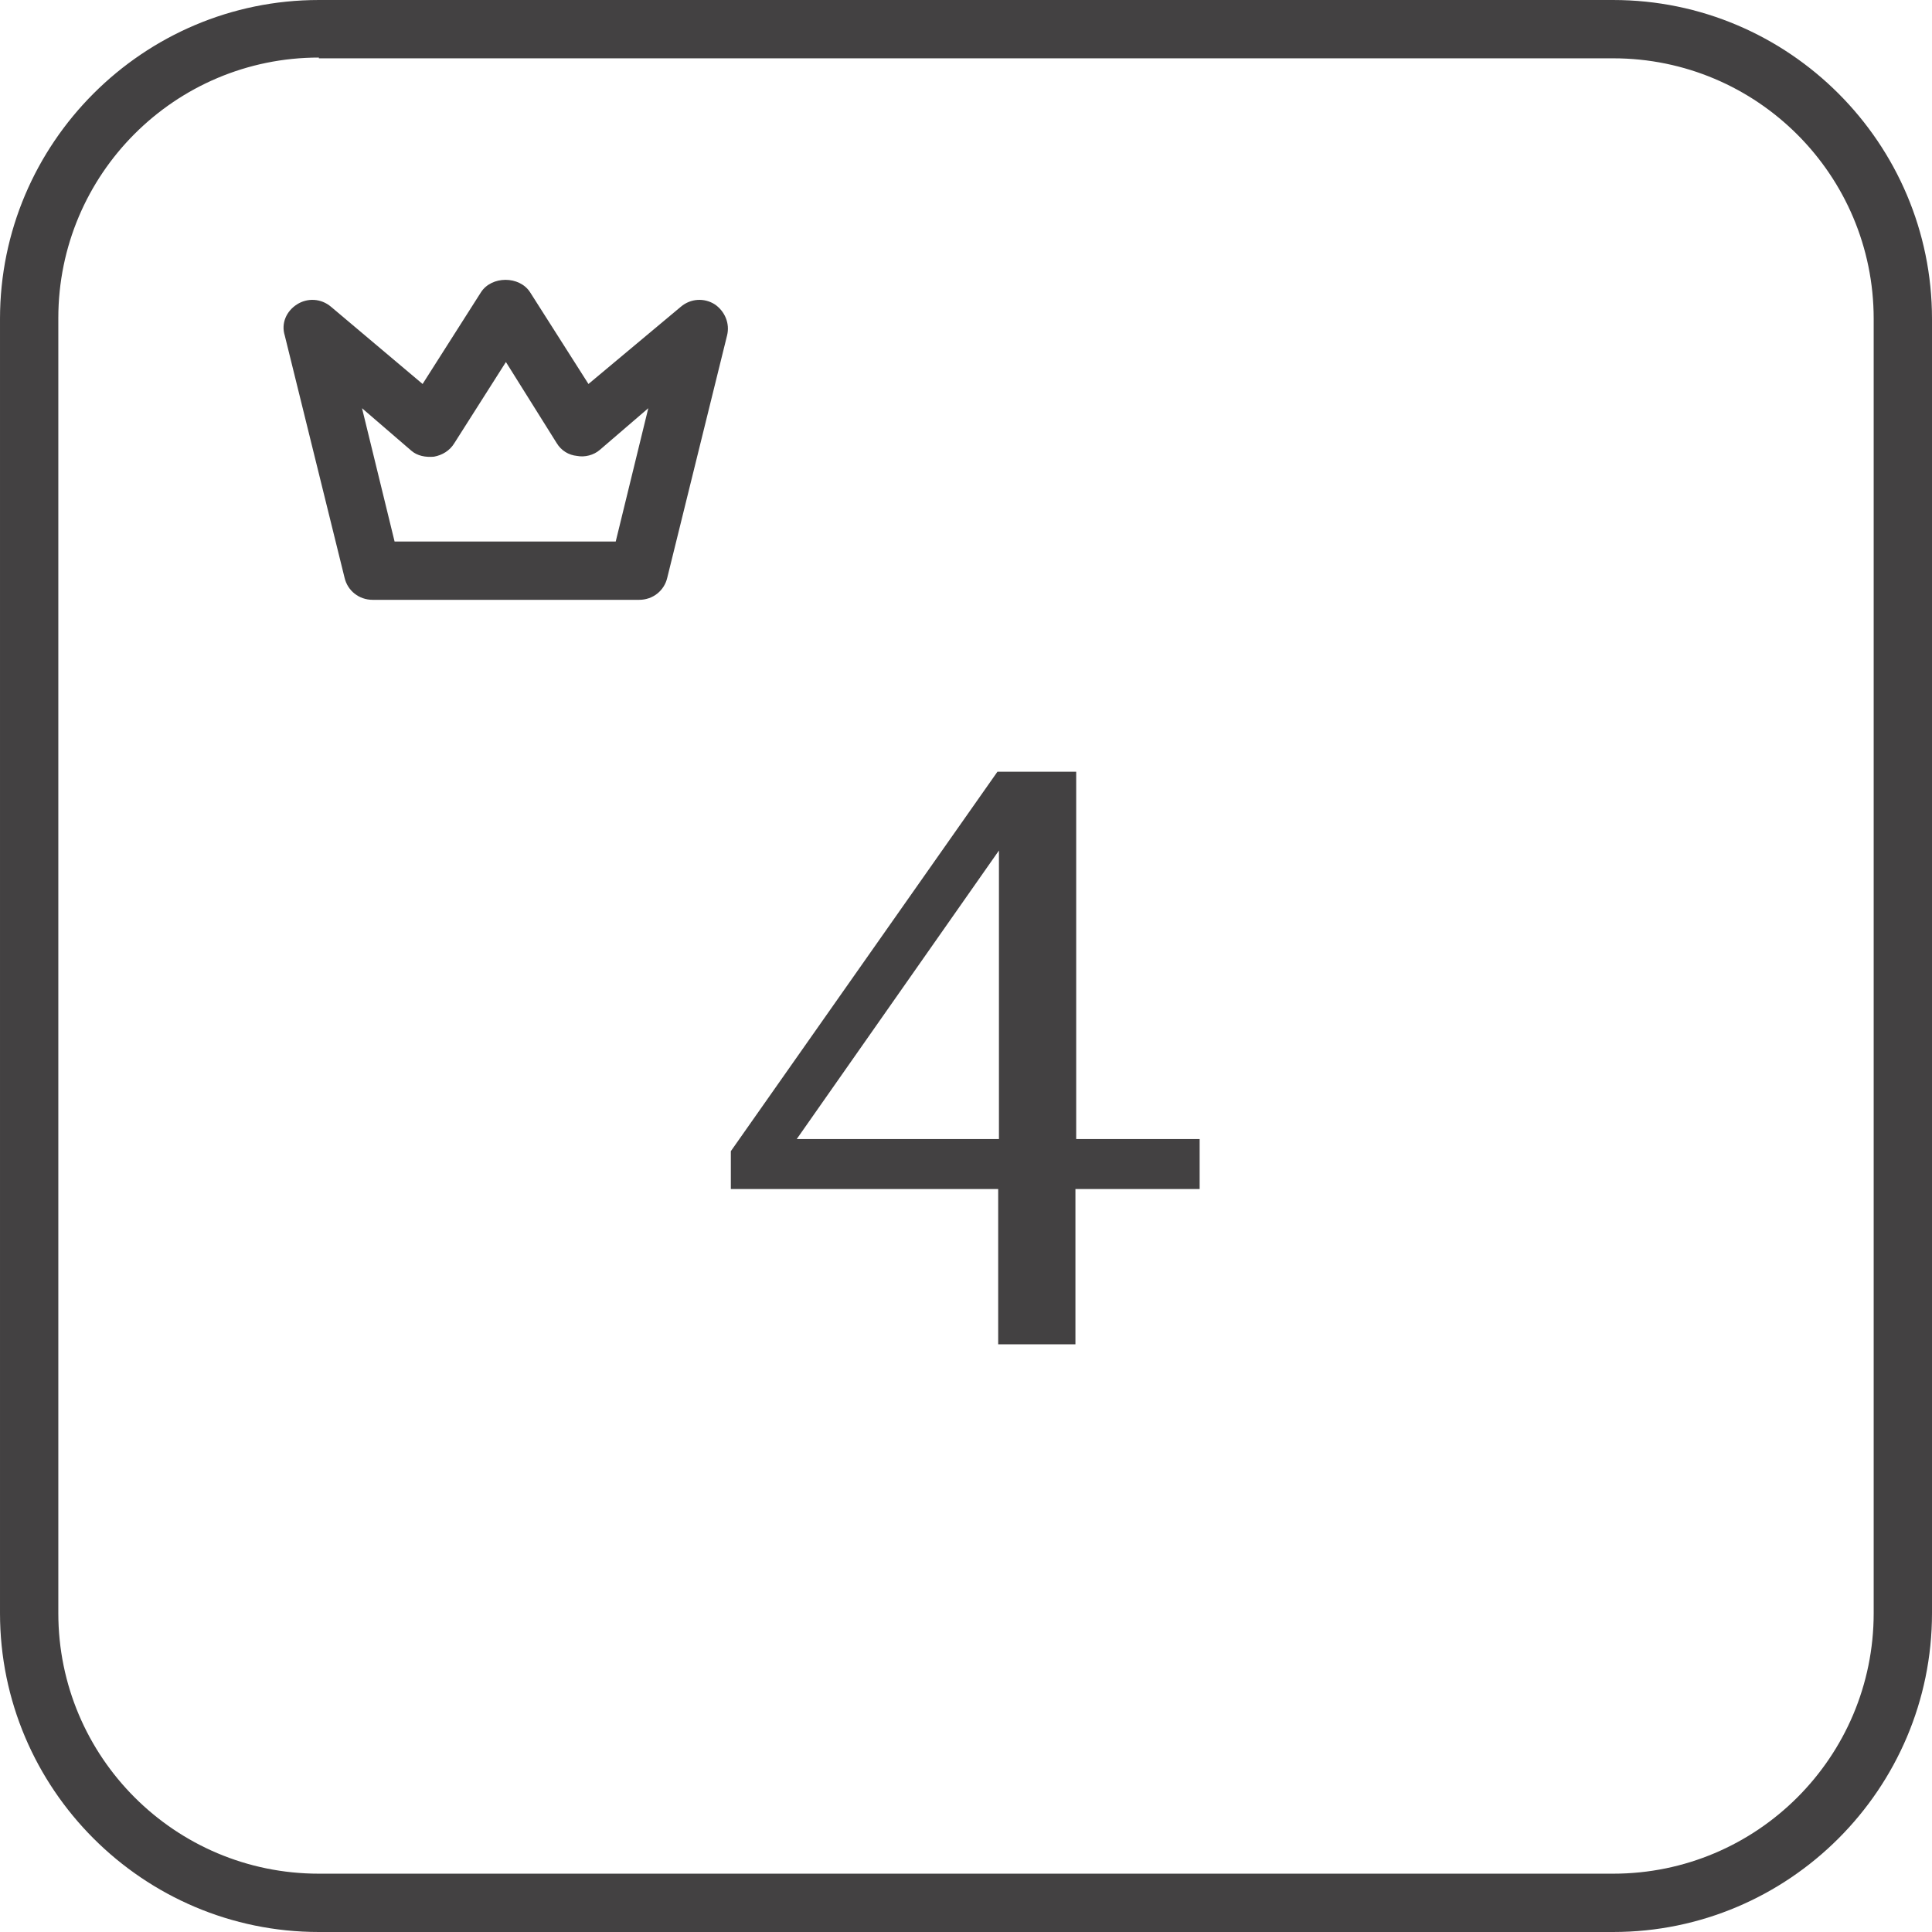 <?xml version="1.0" encoding="UTF-8"?> <svg xmlns="http://www.w3.org/2000/svg" viewBox="0 0 25.51 25.51"><g fill="#434142"><path d="m21.3 25.51h-17.09c-2.32 0-4.21-1.89-4.21-4.21v-17.09c0-2.32 1.89-4.21 4.21-4.21h17.09c2.32 0 4.21 1.89 4.21 4.21v17.09c0 2.32-1.89 4.21-4.21 4.21zm-17.09-24.75c-1.9 0-3.44 1.54-3.44 3.44v17.1c0 1.9 1.54 3.44 3.44 3.44h17.09c1.9 0 3.44-1.54 3.44-3.44v-17.09c0-1.9-1.54-3.44-3.44-3.44h-17.09z"></path><path d="m8.44 7.92h-3.52c-.18 0-.33-.12-.37-.29l-.79-3.2c-.05-.16.02-.32.16-.41s.32-.08.45.03l1.21 1.02.77-1.21c.14-.22.51-.22.65 0l.77 1.21 1.22-1.02c.13-.11.31-.12.45-.03.13.09.2.25.16.41l-.79 3.2c-.04.17-.19.29-.37.29zm-3.23-.77h2.92l.43-1.76-.64.55c-.08.07-.2.1-.3.08-.11-.01-.21-.07-.27-.17l-.67-1.07-.68 1.07c-.06.1-.16.16-.27.18-.11.01-.22-.01-.3-.08l-.65-.56z"></path><path d="m15.83 15.7h-1.63v2.05h-1.02v-2.05h-3.53v-.5l3.52-5.01h1.04v4.85h1.63v.66zm-2.64-4.47-2.67 3.81h2.67z"></path></g></svg> 